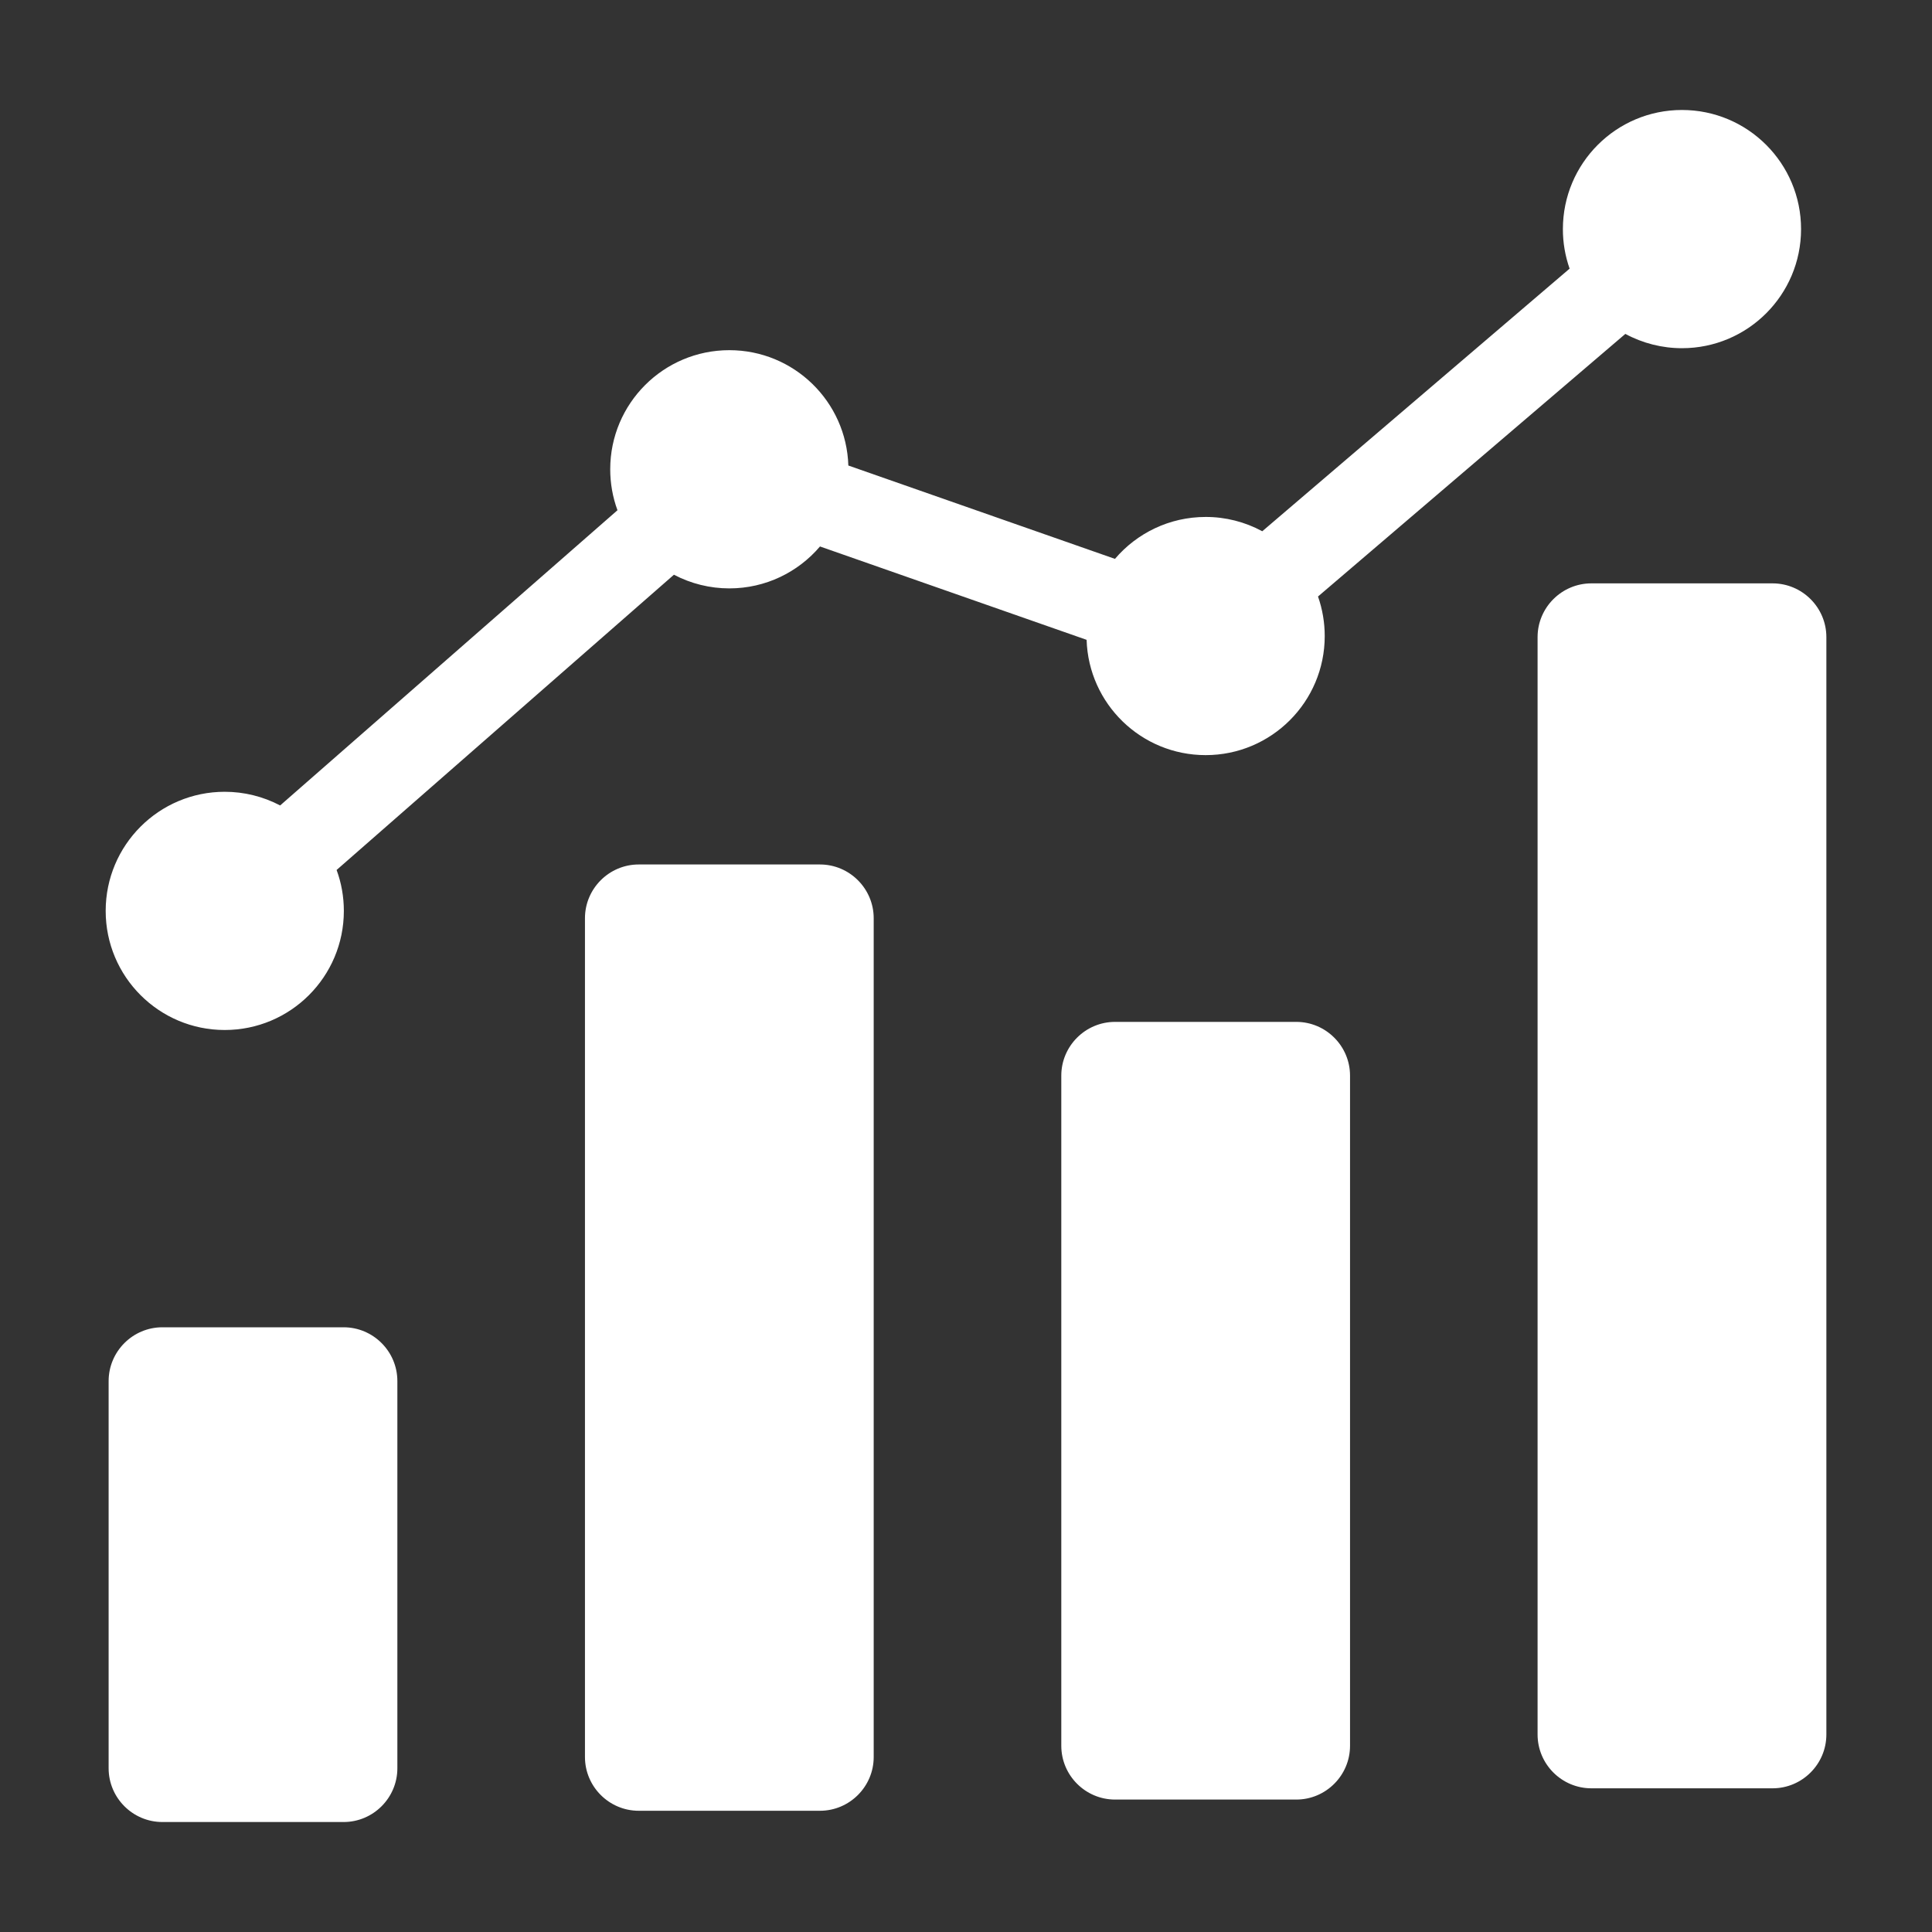 <svg width="40" height="40" viewBox="0 0 40 40" fill="none" xmlns="http://www.w3.org/2000/svg">
<rect x="0" y="0" width="40" height="40" fill="#333333" stroke="none"/>
<path fill-rule="evenodd" clip-rule="evenodd" d="M5.8 16.676L12.784 10.564C12.684 10.292 12.634 10.005 12.634 9.716C12.634 8.354 13.738 7.25 15.1 7.25C16.436 7.25 17.523 8.312 17.564 9.638L23.084 11.571C23.536 11.04 24.21 10.703 24.962 10.703C25.371 10.702 25.774 10.804 26.134 10.999L32.497 5.562C32.405 5.299 32.357 5.022 32.358 4.743C32.358 3.381 33.462 2.277 34.823 2.277C36.185 2.277 37.289 3.381 37.289 4.743C37.289 6.105 36.185 7.209 34.823 7.209C34.414 7.209 34.011 7.107 33.651 6.913L27.288 12.35C27.38 12.613 27.427 12.89 27.427 13.169C27.427 14.53 26.323 15.634 24.962 15.634C23.626 15.634 22.538 14.572 22.497 13.247L16.977 11.314C16.525 11.845 15.852 12.182 15.1 12.182C14.7 12.182 14.307 12.085 13.953 11.899L6.969 18.012C7.069 18.283 7.119 18.57 7.119 18.859C7.119 20.221 6.015 21.325 4.653 21.325C3.291 21.325 2.188 20.221 2.188 18.859C2.188 17.497 3.291 16.393 4.653 16.393C5.053 16.393 5.446 16.49 5.8 16.676ZM32.948 12.078C32.334 12.078 31.834 12.578 31.834 13.191V35.911C31.834 36.525 32.334 37.025 32.948 37.025H36.699C37.312 37.025 37.813 36.525 37.813 35.911V13.191C37.813 12.578 37.313 12.078 36.699 12.078H32.948ZM23.086 21.157C22.473 21.157 21.973 21.657 21.973 22.27V36.144C21.973 36.758 22.473 37.258 23.086 37.258H26.838C27.451 37.258 27.951 36.758 27.951 36.144V22.27C27.951 21.657 27.451 21.157 26.838 21.157H23.086ZM13.224 17.898C12.611 17.898 12.111 18.398 12.111 19.011V36.377C12.111 36.99 12.611 37.49 13.224 37.49H16.976C17.589 37.49 18.089 36.99 18.089 36.377V19.011C18.089 18.398 17.589 17.898 16.976 17.898H13.224ZM3.362 27.48H7.114C7.727 27.48 8.227 27.98 8.227 28.594V36.61C8.227 37.223 7.727 37.723 7.114 37.723H3.362C2.749 37.723 2.249 37.223 2.249 36.61V28.594C2.249 27.98 2.749 27.48 3.362 27.48Z" fill="white"/>
</svg>
